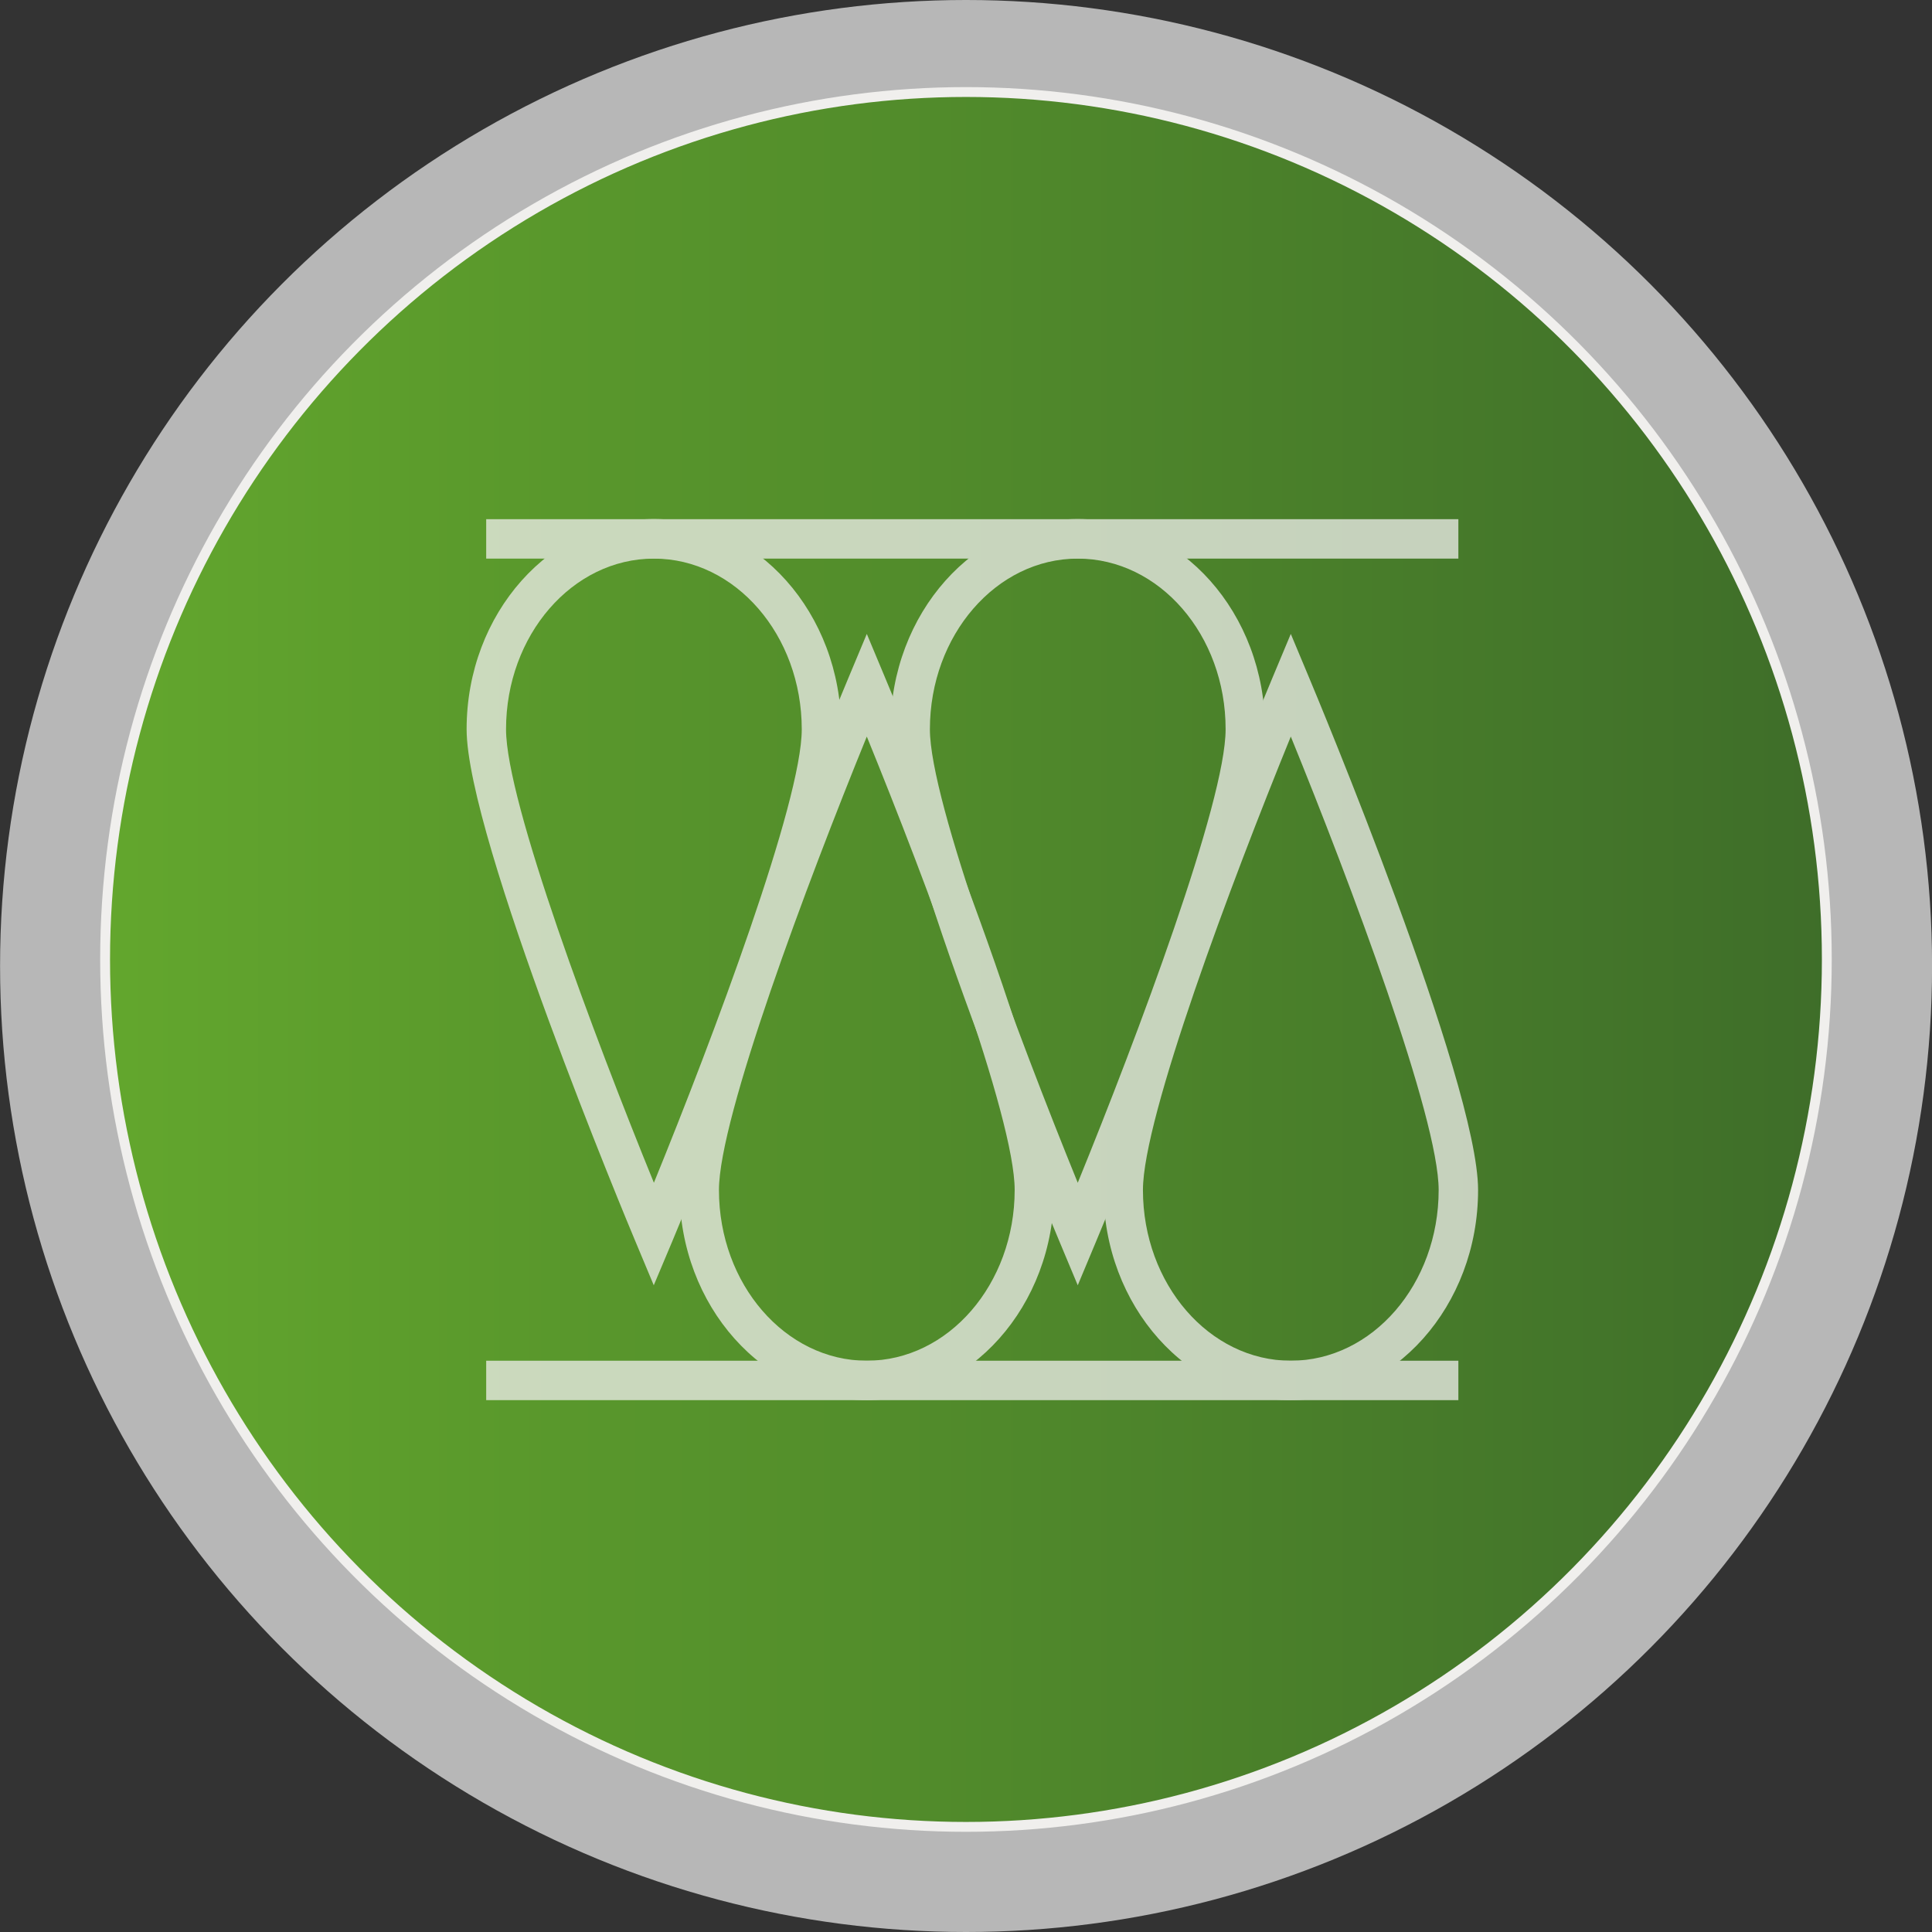 <?xml version="1.0" encoding="utf-8"?>
<!-- Generator: Adobe Illustrator 24.0.3, SVG Export Plug-In . SVG Version: 6.00 Build 0)  -->
<svg version="1.1" id="Layer_1" xmlns="http://www.w3.org/2000/svg" xmlns:xlink="http://www.w3.org/1999/xlink" x="0px" y="0px"
	 viewBox="0 0 147 147" style="enable-background:new 0 0 147 147;" xml:space="preserve">
<rect x="0" y="0" width="147" height="147" fill="#333333" stroke="none"/>
<style type="text/css">
	.st0{opacity:0.645;fill:#FFFFFF;enable-background:new    ;}
	.st1{fill:url(#Ellipse_4-2-2_1_);stroke:#F0EFED;stroke-width:0.75;}
	.st2{opacity:0.75;}
	.st3{fill:#F0EFED;}
</style>
<g id="insulation_icon" transform="translate(9.325 6)">
	<g id="Group_19" transform="translate(0 0)">
		<g transform="matrix(1, 0, 0, 1, -9.32, -6)">
			<circle id="Ellipse_3-2" class="st0" cx="73.5" cy="73.5" r="73.5"/>
		</g>
		<g id="Group_18" transform="translate(7.272 7.272)">
			<g transform="matrix(1, 0, 0, 1, -16.6, -13.27)">
				
					<linearGradient id="Ellipse_4-2-2_1_" gradientUnits="userSpaceOnUse" x1="1.709" y1="144.1" x2="2.709" y2="144.1" gradientTransform="matrix(131 0 0 -132 -215.893 19094.236)">
					<stop  offset="0" style="stop-color:#63A72D"/>
					<stop  offset="1" style="stop-color:#3E6D29"/>
				</linearGradient>
				<ellipse id="Ellipse_4-2-2" class="st1" cx="73.5" cy="73" rx="65.5" ry="66"/>
			</g>
		</g>
		<g id="Group_157" transform="translate(-559.522 -5.147)" class="st2">
			<path class="st3" d="M632.2,96.94l-1.38-3.3c-0.53-1.25-12.87-30.8-12.87-39.01c0-8.81,6.39-15.99,14.25-15.99
				c7.86,0,14.25,7.17,14.25,15.99c0,8.21-12.34,37.75-12.87,39.01L632.2,96.94z M632.2,41.65c-6.2,0-11.25,5.83-11.25,12.99
				c0,5.49,6.73,23.39,11.25,34.5c4.53-11.11,11.25-29,11.25-34.5C643.46,47.47,638.41,41.65,632.2,41.65z"/>
			<path class="st3" d="M648.41,105.68c-7.86,0-14.25-7.17-14.25-15.99c0-8.21,12.34-37.75,12.87-39.01l1.38-3.3l1.38,3.3
				c0.53,1.25,12.87,30.8,12.87,39.01C662.66,98.51,656.27,105.68,648.41,105.68z M648.41,55.19c-4.53,11.11-11.25,29-11.25,34.5
				c0,7.16,5.05,12.99,11.25,12.99c6.21,0,11.25-5.83,11.25-12.99C659.66,84.2,652.94,66.3,648.41,55.19z"/>
			<path class="st3" d="M599.94,96.94l-1.38-3.3c-0.53-1.25-12.86-30.8-12.86-39.01c0-8.81,6.39-15.99,14.25-15.99
				c7.86,0,14.25,7.17,14.25,15.99c0,8.21-12.34,37.75-12.87,39.01L599.94,96.94z M599.95,41.65c-6.21,0-11.25,5.83-11.25,12.99
				c0,5.49,6.72,23.39,11.25,34.5c4.53-11.11,11.25-29,11.25-34.5C611.2,47.47,606.15,41.65,599.95,41.65z"/>
			<path class="st3" d="M616.15,105.68c-7.86,0-14.25-7.17-14.25-15.99c0-8.21,12.34-37.75,12.87-39.01l1.38-3.3l1.38,3.3
				c0.53,1.25,12.87,30.8,12.87,39.01C630.41,98.51,624.01,105.68,616.15,105.68z M616.15,55.19c-4.53,11.11-11.25,29.01-11.25,34.5
				c0,7.16,5.05,12.99,11.25,12.99s11.25-5.83,11.25-12.99C627.41,84.2,620.68,66.3,616.15,55.19z"/>
			<rect x="587.19" y="38.65" class="st3" width="73.97" height="3"/>
			<rect x="587.19" y="102.68" class="st3" width="73.97" height="3"/>
		</g>
	</g>
</g>
</svg>
